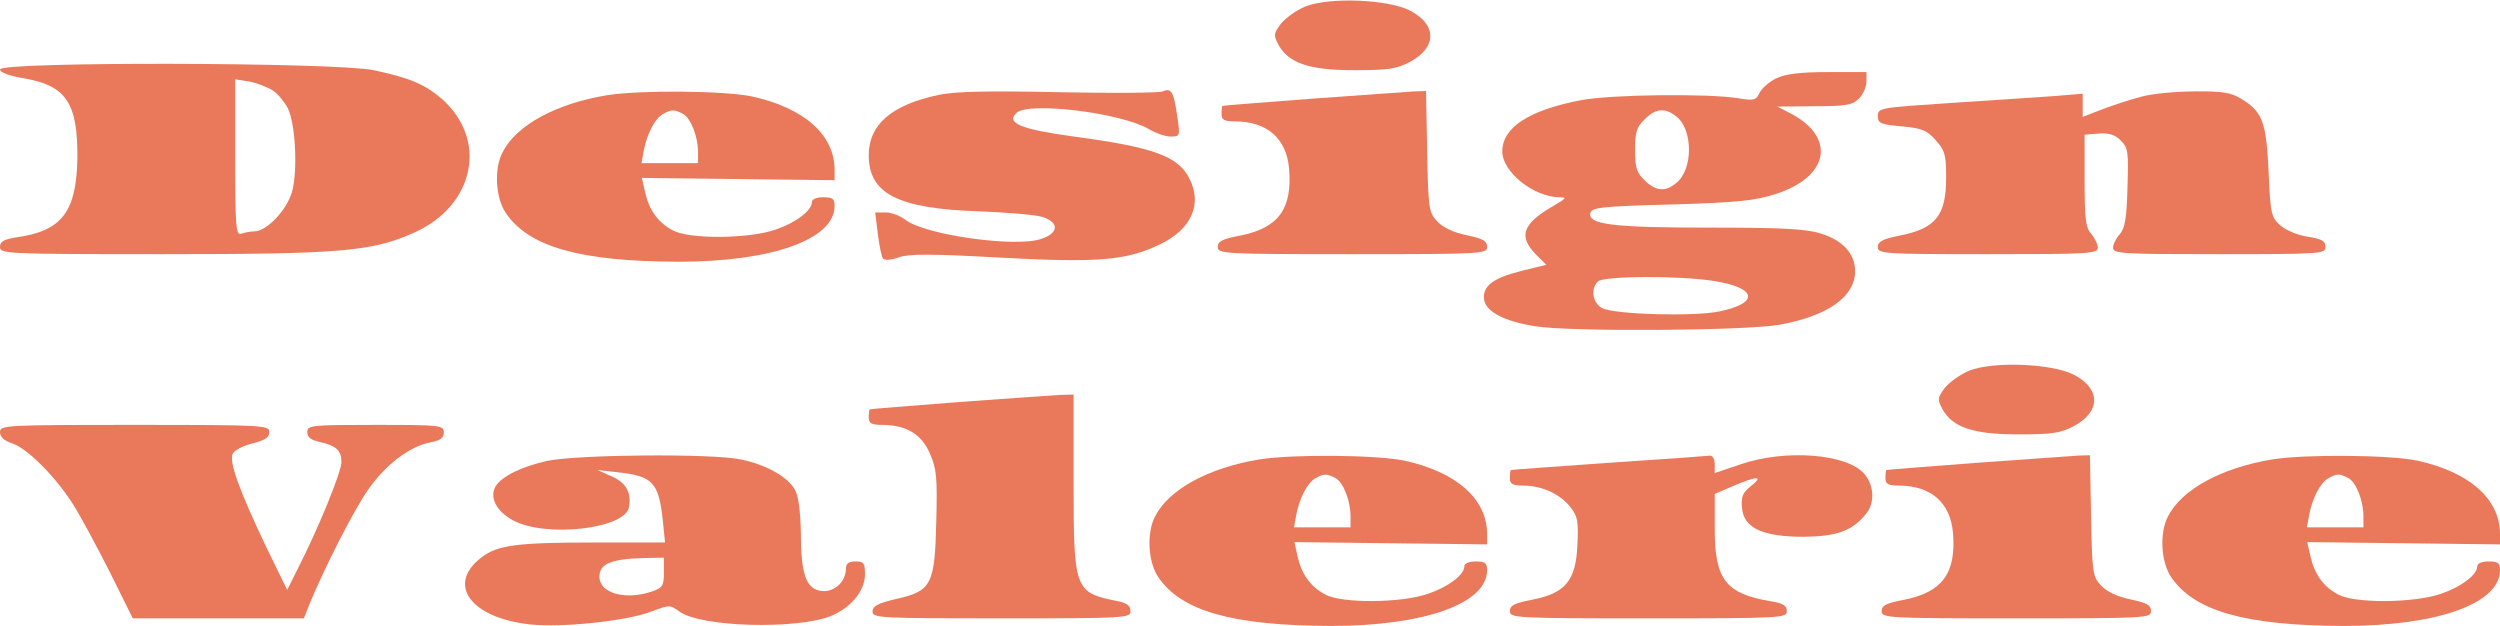 <?xml version="1.0" encoding="UTF-8"?> <svg xmlns="http://www.w3.org/2000/svg" width="659" height="165" viewBox="0 0 659 165" fill="none"><path d="M344.1 1.7C341.7 2.7 338.8 4.8 337.6 6.3C335.7 8.9 335.7 9.3 337 11.8C339.7 16.7 345.2 18.5 357 18.5C365.9 18.5 368.1 18.2 371.7 16.3C378.8 12.5 378.8 6.5 371.7 2.8C365.9 -0.2 350.5 -0.8 344.1 1.7Z" fill="#EA785B"></path><path d="M0 18.3C0 19.1 2.4 20 6.6 20.7C17.4 22.6 20.5 27.2 20.4 41.5C20.2 55.7 16.4 60.8 4.7 62.5C1 63.1 0 63.6 0 65.1C0 66.9 1.5 67 42.9 67C89.8 67 98.2 66.3 109.2 61.3C125.1 54.2 128.7 36.9 116.5 26.1C112 22.2 107.9 20.5 98.5 18.5C88.4 16.4 0 16.2 0 18.3ZM72 23.9C73.4 24.9 75.1 27 75.9 28.6C77.9 32.7 78.5 45 77 50.5C75.6 55.4 70.3 61 67 61C66 61 64.5 61.3 63.6 61.6C62.2 62.1 62 60 62 41.6V20.9L65.8 21.5C67.8 21.9 70.6 23 72 23.9Z" fill="#EA785B"></path><path d="M468.1 20.7C466.3 21.6 464.4 23.3 463.8 24.5C462.9 26.4 462.4 26.6 458.2 25.9C450.2 24.6 424.7 24.9 416.8 26.4C403.1 29 396 33.6 396 39.9C396 45.3 404.2 51.9 411 52C413.2 52 412.9 52.3 409.1 54.5C401.4 59 400.2 62.3 404.8 67L407.6 69.8L401.1 71.4C393.5 73.3 390.8 75.4 391.2 78.9C391.6 82.1 396.4 84.7 404.7 86C413.7 87.5 460.1 87.2 469.1 85.6C481.8 83.3 489 78.2 489 71.5C489 66.8 485.7 63.3 479.8 61.5C475.8 60.3 469.2 60 450.6 60C425.3 60 418.6 59.2 419.2 56.2C419.5 54.7 421.9 54.4 440.5 53.9C458.2 53.4 462.6 52.9 468.2 51.1C482.1 46.6 484 36.3 472.2 30L468.5 28.1L478.3 28C486.6 28 488.3 27.7 490 26C491.1 24.9 492 22.9 492 21.5V19H481.8C474.3 19 470.6 19.5 468.1 20.7ZM442 30.8C446.3 34.3 446.3 44.7 441.9 48.2C439 50.7 436.4 50.4 433.5 47.5C431.4 45.5 431 44.1 431 39.5C431 34.9 431.4 33.5 433.5 31.5C436.4 28.5 439 28.3 442 30.8ZM452 74.1C463.2 75.9 463.8 79.9 453.2 82.1C446.3 83.5 425.4 82.9 422.3 81.2C419.8 79.8 419.2 76.2 421.2 74.2C422.7 72.7 442.9 72.6 452 74.1Z" fill="#EA785B"></path><path d="M306.5 24.1C305.4 24.5 293 24.6 279 24.3C260.5 23.9 251.9 24.1 247.5 25C235.1 27.6 229 32.8 229 40.9C229 51.1 236.7 55 258 55.7C265.4 56 273 56.6 274.8 57.2C279.3 58.6 279.1 61.5 274.4 63C267.6 65.3 243.6 61.9 238.6 57.9C237.3 56.9 235 56 233.5 56H230.7L231.4 61.7C231.8 64.9 232.4 67.8 232.8 68.2C233.3 68.7 235.2 68.5 237 67.8C239.7 66.9 245.6 66.9 263.5 67.9C289.4 69.3 296.9 68.7 305.8 64.4C314.1 60.4 317 53.8 313.5 47C310.5 41.1 303.9 38.8 283.1 36C269.3 34.1 265.1 32.5 267.9 29.8C270.9 26.7 295.4 29.7 302.8 34C304.6 35.1 307.2 36 308.6 36C311 36 311.1 35.8 310.4 31.2C309.4 24.1 308.8 23.1 306.5 24.1Z" fill="#EA785B"></path><path d="M160 25.1C146.6 27.3 136.1 33 132.5 40.1C130.2 44.4 130.6 52.1 133.3 56.1C139.4 65.1 152.8 68.9 178.8 69C203.5 69 220 63.1 220 54.3C220 52.4 219.5 52 217 52C215.2 52 214 52.5 214 53.3C214 55.5 209.8 58.7 204.5 60.5C197.4 63 181.6 63.1 177.3 60.7C173.4 58.6 171.1 55.4 170 50.5L169.2 46.9L194.6 47.2L220 47.5V44.8C220 35.5 211.9 28.4 198.1 25.4C190.7 23.9 168.8 23.7 160 25.1ZM180 30C182.1 31.1 184 36 184 40.1V43H176.5H169.1L169.7 39.7C170.5 35.4 172.6 31.3 174.7 30.1C177 28.8 177.7 28.8 180 30Z" fill="#EA785B"></path><path d="M346 26C333.1 27 322.4 27.8 322.3 27.9C322.1 27.9 322 28.9 322 30C322 31.6 322.7 32 325.5 32C334 32 339.1 36.5 339.8 44.4C340.7 55.1 337 60.1 326.9 62.1C322.2 63 321 63.6 321 65.1C321 66.9 322.5 67 356.5 67C390.9 67 392 66.9 392 65.1C392 63.5 390.9 62.9 386.6 62C383.2 61.3 380.4 60 378.9 58.4C376.6 56 376.5 55.1 376.2 39.9L375.9 24L372.7 24.1C370.9 24.2 358.9 25.1 346 26Z" fill="#EA785B"></path><path d="M564.4 25.5C561.7 26.2 557.1 27.7 554.2 28.8L549 30.8V27.8V24.7L541.8 25.3C537.8 25.6 525.6 26.4 514.8 27.1C495.5 28.4 495 28.4 495 30.6C495 32.5 495.7 32.8 501.2 33.3C506.6 33.8 507.9 34.3 510.2 36.9C512.7 39.7 513 40.8 513 46.8C513 56.8 510.3 60.2 500.8 62.1C496.2 63 495 63.7 495 65.1C495 66.9 496.3 67 524 67C550.4 67 553 66.9 553 65.3C553 64.4 552.2 62.8 551.3 61.7C549.8 60.1 549.5 57.8 549.5 47.6V35.5L553.2 35.2C555.9 35 557.5 35.5 559 37C561 39 561.1 40 560.8 49.5C560.6 57.6 560.1 60.2 558.8 61.7C557.8 62.8 557 64.4 557 65.3C557 66.9 559.5 67 585 67C612 67 613 66.9 613 65.1C613 63.5 612 63 608.4 62.4C605.9 62.1 602.6 60.7 601.2 59.5C598.7 57.3 598.5 56.6 598 45.3C597.4 32.1 596.4 29.4 590.7 26C588.1 24.4 585.7 24 578.5 24.1C573.6 24.1 567.2 24.7 564.4 25.5Z" fill="#EA785B"></path><path d="M519.1 97.7C516.7 98.7 513.8 100.8 512.6 102.3C510.7 104.9 510.7 105.3 512 107.8C514.7 112.7 520.2 114.5 532 114.5C540.9 114.5 543.1 114.2 546.7 112.3C553.8 108.5 553.8 102.5 546.7 98.8C540.9 95.8 525.5 95.2 519.1 97.7Z" fill="#EA785B"></path><path d="M252.5 106C239.9 107 229.4 107.8 229.3 107.9C229.1 107.9 229 108.9 229 110C229 111.6 229.7 112 232.5 112C238.8 112 242.9 114.4 245.1 119.5C246.9 123.6 247.1 125.8 246.8 137.5C246.4 154.1 245.6 155.8 236.2 157.9C231.4 159 230 159.8 230 161.2C230 162.9 231.8 163 264 163C296.9 163 298 162.9 298 161.1C298 159.7 297.1 159 294.8 158.5C283.2 156.2 283 155.7 283 127V104L279.3 104.1C277.2 104.2 265.2 105.1 252.5 106Z" fill="#EA785B"></path><path d="M0 113.9C0 115.2 1.1 116.2 3.3 116.9C7.3 118.3 14.6 125.6 19.3 133C21.2 136 25.5 144 28.9 150.7L35 163H57.6H80.1L81.6 159.2C85.7 149.3 93.3 134.4 97.1 129C101.7 122.4 108.1 117.6 113.5 116.6C116.1 116.1 117 115.4 117 114C117 112.1 116.2 112 99 112C81.9 112 81 112.1 81 113.9C81 115.3 82 116 84.3 116.5C88.6 117.5 90 118.7 90 121.8C90 124.4 84 139.1 78.7 149.5L75.7 155.5L69.9 143.6C63.2 129.5 60.4 121.9 61.3 119.7C61.6 118.8 64 117.5 66.5 116.9C69.8 116.1 71 115.3 71 113.9C71 112.1 69.6 112 35.5 112C1.1 112 0 112.1 0 113.9Z" fill="#EA785B"></path><path d="M144.2 121.5C137.5 123 132.4 125.5 130.7 128.1C128.9 131 130.8 134.8 135.3 137.2C144 141.8 164.8 139.4 165.8 133.7C166.5 129.9 165 127.2 161.3 125.6L157.5 123.9L162.9 124.5C172.1 125.5 173.6 127.2 174.7 137L175.3 143H156.4C136.4 143 131.2 143.7 127.1 146.8C117.5 153.9 123.9 162.9 139.8 164.6C148.1 165.5 165.3 163.7 171.7 161.2C176.5 159.4 176.6 159.4 179.1 161.2C184.6 165.3 209.9 166 219 162.4C224.3 160.2 228 155.8 228 151.4C228 148.4 227.7 148 225.5 148C223.8 148 223 148.5 223 149.8C223 153.3 220 156.1 216.7 155.8C212.5 155.4 211.1 151.5 211.1 140.2C211 135.1 210.5 130.8 209.6 129.2C207.8 125.8 202.1 122.5 195.2 121.1C187.6 119.5 152.1 119.8 144.2 121.5ZM175 150.9C175 154.4 174.7 154.9 171.9 155.9C164.9 158.3 158 156.4 158 152C158 148.6 161.2 147.3 169.8 147.1L175 147V150.9Z" fill="#EA785B"></path><path d="M332 121.1C318.6 123.3 308.1 129 304.5 136.1C302.2 140.4 302.6 148.1 305.3 152.1C311.4 161.1 324.8 164.9 350.8 165C375.5 165 392 159.1 392 150.3C392 148.4 391.5 148 389 148C387.2 148 386 148.5 386 149.3C386 151.5 381.8 154.7 376.5 156.5C369.4 159 353.6 159.1 349.3 156.7C345.4 154.6 343.1 151.4 342 146.5L341.2 142.9L366.6 143.2L392 143.5V140.8C392 131.5 383.9 124.4 370.1 121.4C362.7 119.9 340.8 119.7 332 121.1ZM352 126C354.1 127.1 356 132 356 136.1V139H348.5H341.1L341.7 135.7C342.5 131.4 344.6 127.3 346.7 126.1C349 124.8 349.7 124.8 352 126Z" fill="#EA785B"></path><path d="M424 122C410 123 398.4 123.8 398.3 123.9C398.1 124 398 124.9 398 126C398 127.6 398.7 128 401.5 128C406.4 128 411.2 130.2 413.9 133.6C415.9 136.1 416.1 137.4 415.8 143.7C415.4 153.1 412.6 156.4 403.8 158.1C399.2 159 398 159.6 398 161.1C398 162.9 399.5 163 434.5 163C469.8 163 471 162.9 471 161.1C471 159.6 470 159 466.8 158.5C454.9 156.5 452 152.8 452 139.4V130.2L456.9 128.1C463.2 125.4 465 125.4 461.6 128.1C459.4 129.8 458.9 130.9 459.2 133.9C459.6 139.2 464.7 141.5 475.5 141.5C484.3 141.4 488.4 139.9 492 135.3C494.2 132.5 494 128.1 491.6 125.1C487.2 119.6 470.7 118.3 458.8 122.4L452 124.7V122.3C452 121 451.4 120.1 450.8 120.1C450.1 120.2 438 121.1 424 122Z" fill="#EA785B"></path><path d="M521 122C508.1 123 497.4 123.8 497.3 123.9C497.1 123.9 497 124.9 497 126C497 127.6 497.7 128 500.5 128C509 128 514.1 132.5 514.8 140.4C515.7 151.1 512 156.1 501.9 158.1C497.2 159 496 159.6 496 161.1C496 162.9 497.5 163 531.5 163C565.9 163 567 162.9 567 161.1C567 159.5 565.9 158.9 561.6 158C558.2 157.3 555.4 156 553.9 154.4C551.6 152 551.5 151.1 551.2 135.9L550.9 120L547.7 120.1C545.9 120.2 533.9 121.1 521 122Z" fill="#EA785B"></path><path d="M599 121.1C585.6 123.3 575.1 129 571.5 136.1C569.2 140.4 569.6 148.1 572.3 152.1C578.4 161.1 591.8 164.9 617.8 165C642.5 165 659 159.1 659 150.3C659 148.4 658.5 148 656 148C654.2 148 653 148.5 653 149.3C653 151.5 648.8 154.7 643.5 156.5C636.4 159 620.6 159.1 616.3 156.7C612.4 154.6 610.1 151.4 609 146.5L608.2 142.9L633.6 143.2L659 143.5V140.8C659 131.5 650.9 124.4 637.1 121.4C629.7 119.9 607.8 119.7 599 121.1ZM619 126C621.1 127.1 623 132 623 136.1V139H615.5H608.1L608.7 135.7C609.5 131.4 611.6 127.3 613.7 126.1C616 124.8 616.7 124.8 619 126Z" fill="#EA785B"></path></svg> 